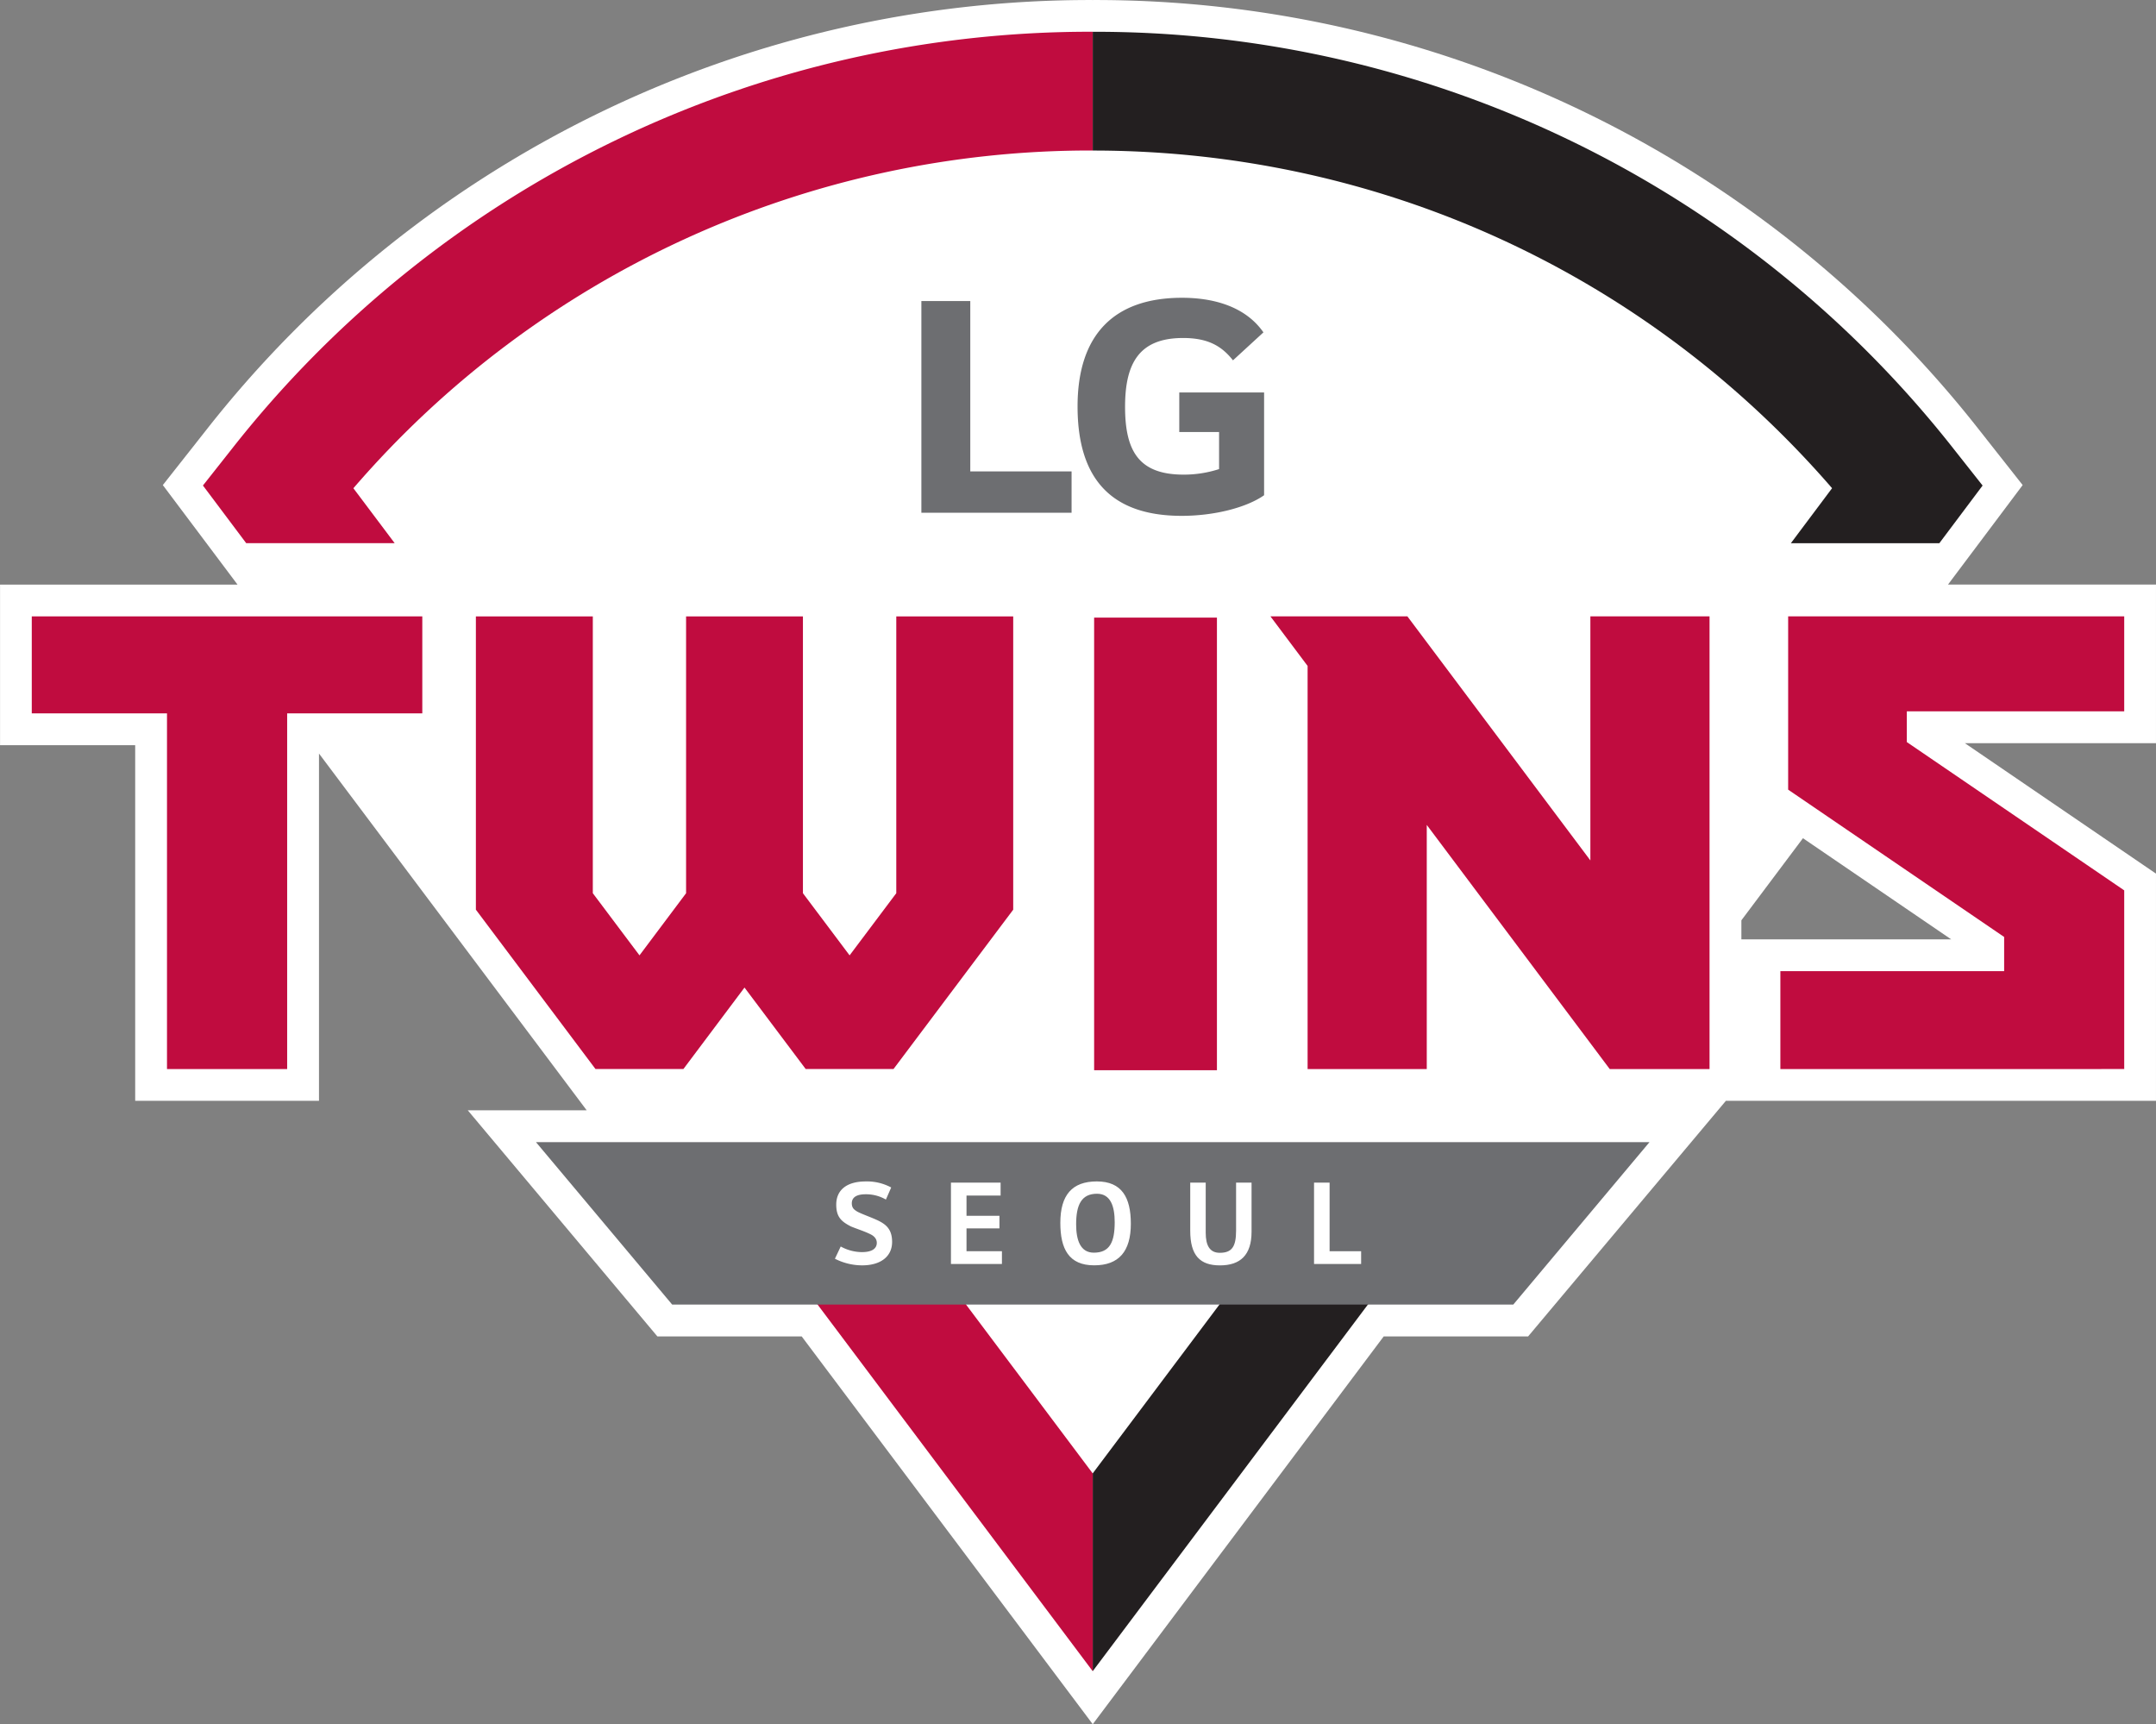 <svg xmlns="http://www.w3.org/2000/svg" width="276.993mm" height="221.513mm" viewBox="0 0 276.993 221.513"><rect x="0" y="0" width="276.993" height="221.513" fill="#808080" stroke="none"/><g style="stroke-width:.033"><g style="stroke-width:.033"><path d="M0 0v.23l.744.992L2.535 0Zm5.01 4.287H2.497l.902 1.202-.525.666A13.57 13.57 0 0 1-7.838 11.35 13.57 13.57 0 0 1-18.55 6.155l-.525-.666.903-1.203h-2.87v-1.94h1.633v-4.297h2.221v4.196l3.235-4.311h-1.437l2.291-2.732h1.744l3.517-4.686 3.516 4.686h1.745l2.39 2.847H5.01V.794L2.701 2.37H5.01Z" style="fill:#fff;fill-opacity:1;fill-rule:nonzero;stroke:none;stroke-width:.033" transform="matrix(10.632 0 0 -10.632 223.725 120.677)"/></g><path d="M490.409 523.798h1.484v5.469h-1.484z" style="fill:#c00c3f;fill-opacity:1;fill-rule:nonzero;stroke:none;stroke-width:.033" transform="matrix(10.632 0 0 -10.632 -5073.46 5706.512)"/><g style="stroke-width:.033"><path d="m0 0-2.211 2.949h-1.655l.449-.599v-4.871h1.44v2.95l2.211-2.95H1.44v5.47H0Z" style="fill:#c00c3f;fill-opacity:1;fill-rule:nonzero;stroke:none;stroke-width:.033" transform="matrix(10.632 0 0 -10.632 204.324 110.539)"/></g><g style="stroke-width:.033"><path d="M0 0v-3.345l-.564-.751-.564.751V0H-2.54v-3.345l-.563-.751-.564.751V0H-5.08v-3.544l1.445-1.925h1.063l.738.984.739-.984h1.062l1.446 1.925V0Z" style="fill:#c00c3f;fill-opacity:1;fill-rule:nonzero;stroke:none;stroke-width:.033" transform="matrix(10.632 0 0 -10.632 115.15 79.187)"/></g><g style="stroke-width:.033"><path d="M0 0v-2.39l4.153 5.533H2.359Z" style="fill:#231f20;fill-opacity:1;fill-rule:nonzero;stroke:none;stroke-width:.033" transform="matrix(10.632 0 0 -10.632 140.388 189.287)"/></g><g style="stroke-width:.033"><path d="M0 0v2.39l-2.359 3.144h-1.794Z" style="fill:#c00c3f;fill-opacity:1;fill-rule:nonzero;stroke:none;stroke-width:.033" transform="matrix(10.632 0 0 -10.632 140.388 214.701)"/></g><g style="stroke-width:.033"><path d="M0 0h-1.224v2.059h-.591V-.499H0Z" style="fill:#6d6e71;fill-opacity:1;fill-rule:nonzero;stroke:none;stroke-width:.033" transform="matrix(10.632 0 0 -10.632 137.671 60.564)"/></g><g style="stroke-width:.033"><path d="M0 0c.398 0 .785.101.996.249v1.242H-.029v-.478h.481V.565A1.386 1.386 0 0 0 .025.498c-.531 0-.709.27-.709.819 0 .524.168.832.701.832.295 0 .464-.093.603-.27l.368.338c-.223.32-.616.418-.984.418-.827 0-1.262-.452-1.262-1.313C-1.258.464-.866 0 0 0" style="fill:#6d6e71;fill-opacity:1;fill-rule:nonzero;stroke:none;stroke-width:.033" transform="matrix(10.632 0 0 -10.632 151.816 66.271)"/></g><g style="stroke-width:.033"><path d="m0 0 1.646-1.963H11.81L13.456 0Z" style="fill:#6d6e71;fill-opacity:1;fill-rule:nonzero;stroke:none;stroke-width:.033" transform="matrix(10.632 0 0 -10.632 68.857 146.729)"/></g><g style="stroke-width:.033"><path d="M0 0a.536.536 0 0 1 .256-.068c.131 0 .18.049.18.112 0 .059-.048.089-.071.101C.291.183.204.209.124.242c-.118.06-.178.116-.178.264 0 .175.125.28.356.28A.617.617 0 0 0 .61.713L.546.567a.48.48 0 0 1-.244.064C.182.631.134.587.134.522c0-.032.01-.057.029-.074A.232.232 0 0 1 .223.41C.285.381.377.349.453.313.545.267.621.21.621.055c0-.174-.136-.283-.362-.283a.727.727 0 0 0-.329.08z" style="fill:#fff;fill-opacity:1;fill-rule:nonzero;stroke:none;stroke-width:.033" transform="matrix(10.632 0 0 -10.632 108.011 160.137)"/></g><g style="stroke-width:.033"><path d="M0 0h.6v-.156H.188v-.245h.398v-.152H.188v-.276h.428v-.154H0Z" style="fill:#fff;fill-opacity:1;fill-rule:nonzero;stroke:none;stroke-width:.033" transform="matrix(10.632 0 0 -10.632 122.174 151.933)"/></g><g style="stroke-width:.033"><path d="M0 0c0-.188.049-.343.214-.343.194 0 .252.131.252.369 0 .186-.047.343-.214.343C.064.369 0 .235 0 0m.661.007c0-.335-.145-.503-.443-.503-.307 0-.409.199-.409.513 0 .336.142.501.441.501.303 0 .411-.195.411-.511" style="fill:#fff;fill-opacity:1;fill-rule:nonzero;stroke:none;stroke-width:.033" transform="matrix(10.632 0 0 -10.632 138.257 157.285)"/></g><g style="stroke-width:.033"><path d="M0 0h.187v-.606c0-.151.047-.242.17-.242.145 0 .197.072.197.268V0h.187v-.593C.741-.877.603-1 .359-1 .117-1 0-.879 0-.582Z" style="fill:#fff;fill-opacity:1;fill-rule:nonzero;stroke:none;stroke-width:.033" transform="matrix(10.632 0 0 -10.632 152.916 151.933)"/></g><g style="stroke-width:.033"><path d="M0 0h.188v-.829h.381v-.154H0Z" style="fill:#fff;fill-opacity:1;fill-rule:nonzero;stroke:none;stroke-width:.033" transform="matrix(10.632 0 0 -10.632 168.822 151.933)"/></g><g style="stroke-width:.033"><path d="M0 0v1.435a13.188 13.188 0 0 1-10.41-5.05l-.342-.433.523-.697h1.794l-.499.664A11.754 11.754 0 0 0 0 0" style="fill:#c00c3f;fill-opacity:1;fill-rule:nonzero;stroke:none;stroke-width:.033" transform="matrix(10.632 0 0 -10.632 140.388 19.335)"/></g><g style="stroke-width:.033"><path d="m0 0-.342.433a13.192 13.192 0 0 1-10.411 5.05V4.048c3.457 0 6.683-1.48 8.934-4.08l-.498-.665h1.794z" style="fill:#231f20;fill-opacity:1;fill-rule:nonzero;stroke:none;stroke-width:.033" transform="matrix(10.632 0 0 -10.632 254.716 62.379)"/></g><g style="stroke-width:.033"><path d="M0 0h1.634v-4.298h1.452V0h1.633v1.172H0Z" style="fill:#c00c3f;fill-opacity:1;fill-rule:nonzero;stroke:none;stroke-width:.033" transform="matrix(10.632 0 0 -10.632 4.082 91.647)"/></g><g style="stroke-width:.033"><path d="M0 0v1.148h-4.061V-.946l2.61-1.78v-.413h-2.704v-1.183H0v2.159L-2.627-.371V0Z" style="fill:#c00c3f;fill-opacity:1;fill-rule:nonzero;stroke:none;stroke-width:.033" transform="matrix(10.632 0 0 -10.632 272.91 91.389)"/></g></g></svg>